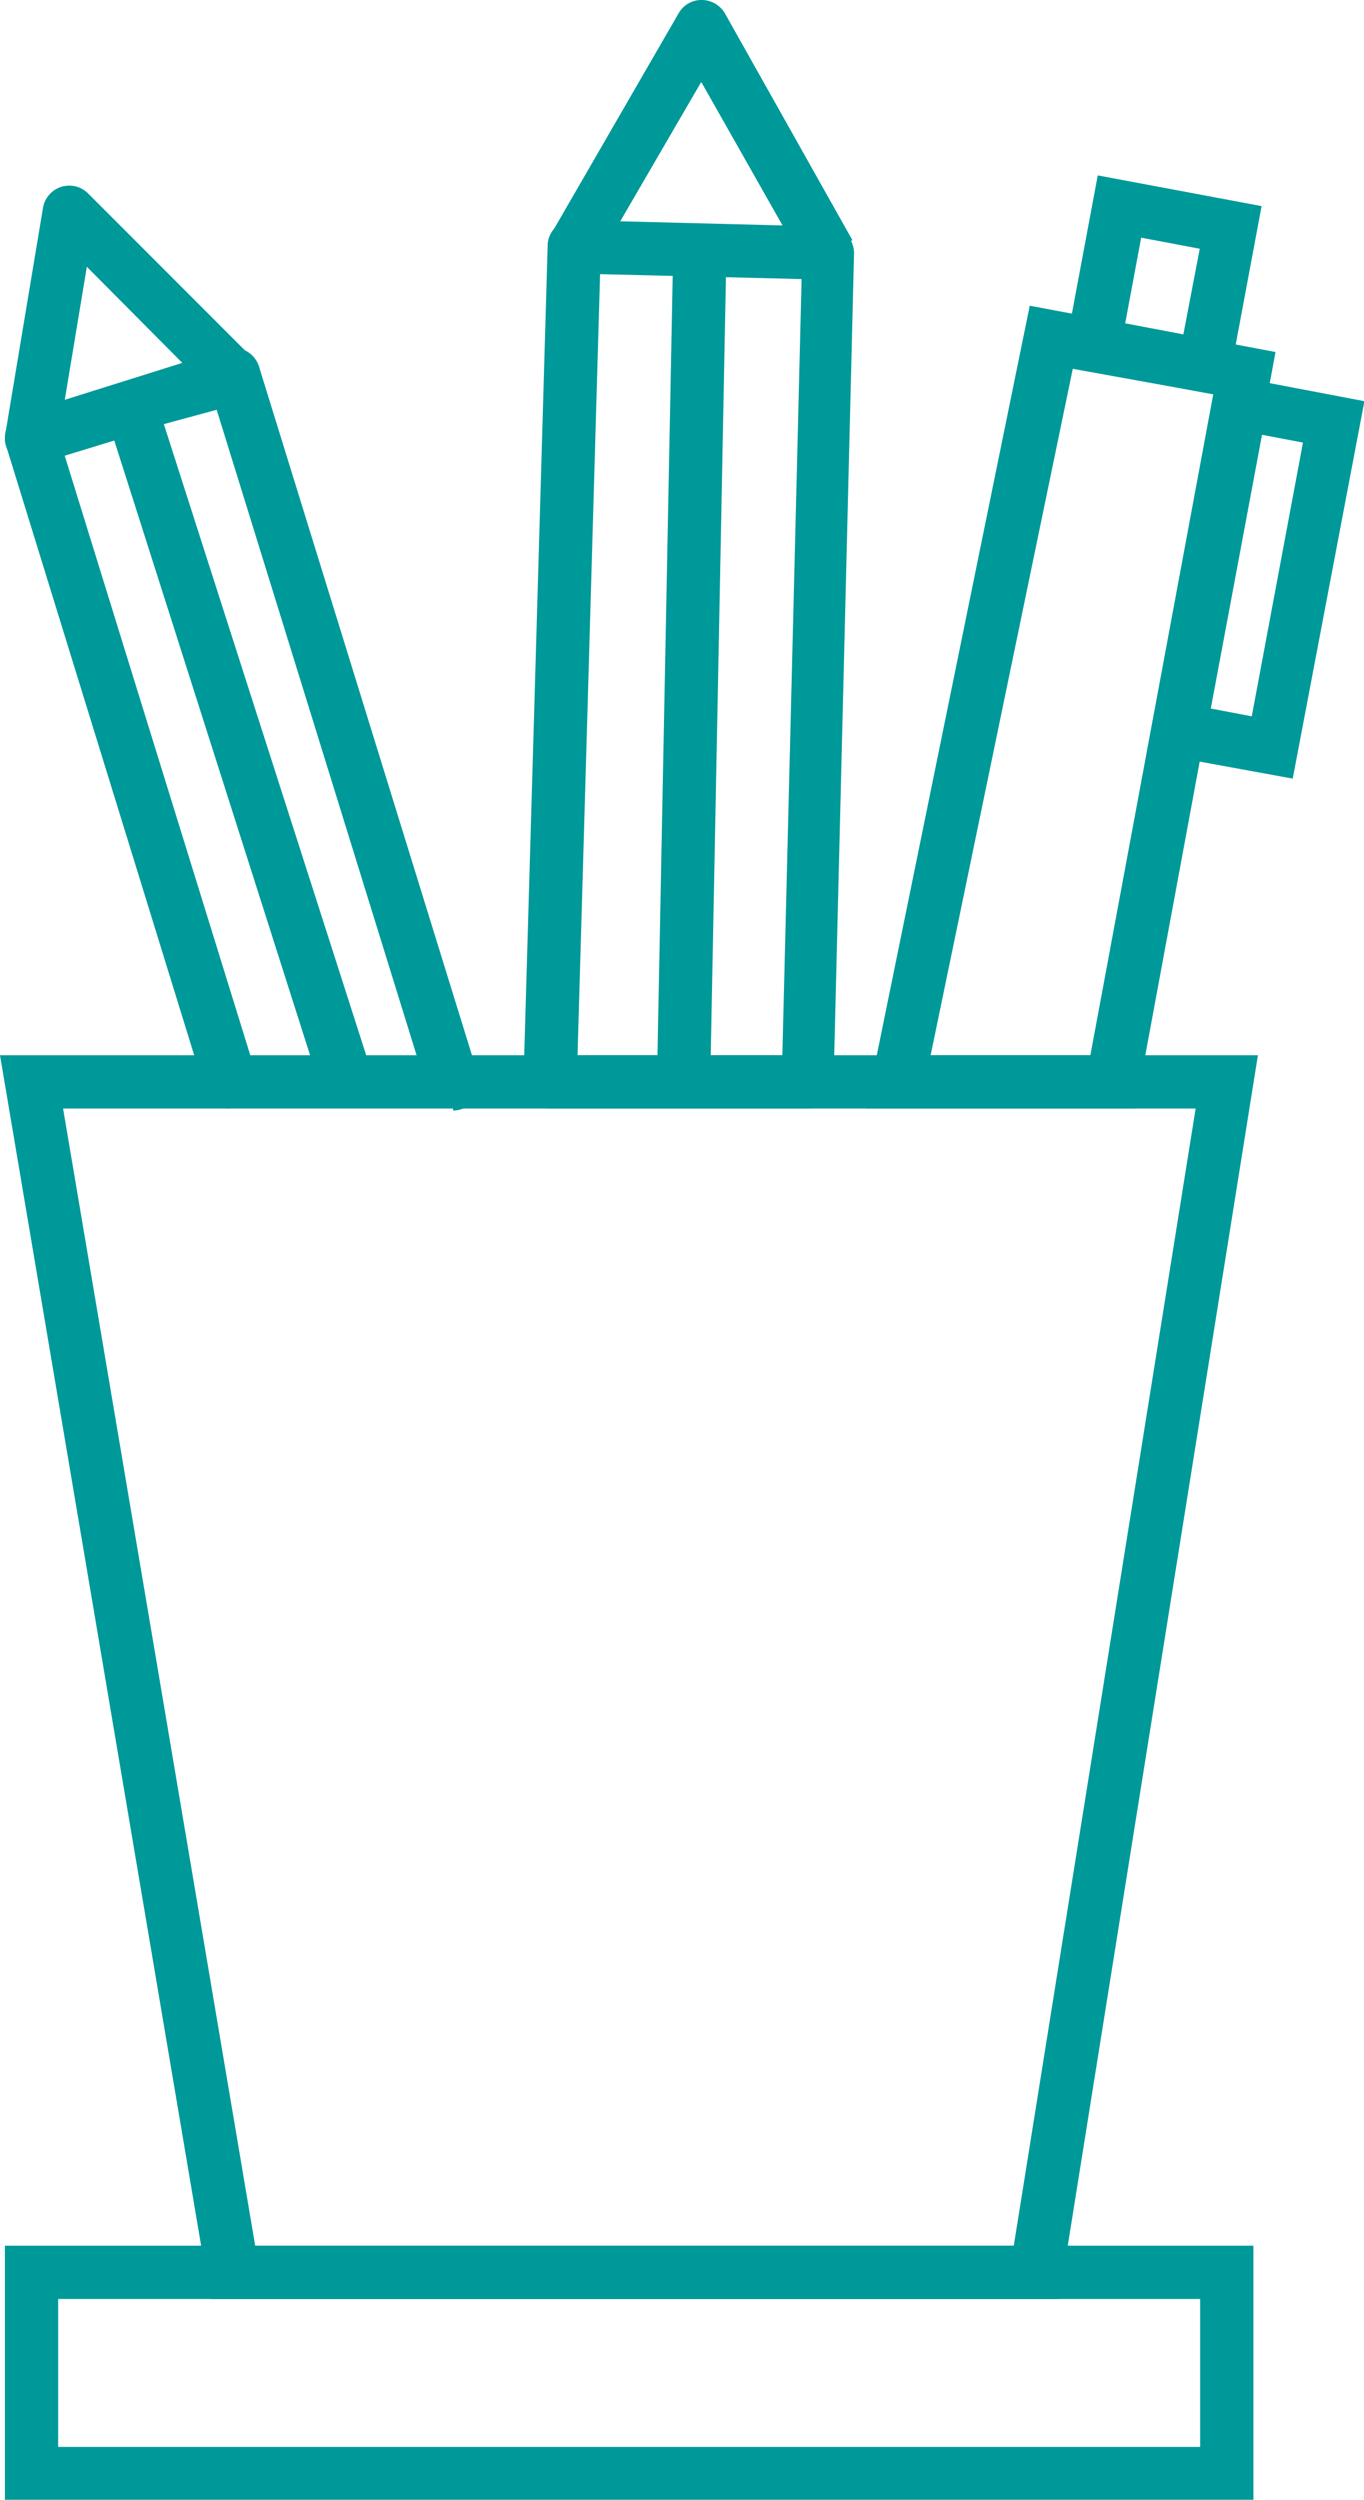 <svg xmlns="http://www.w3.org/2000/svg" viewBox="0 0 33.3 61.01"><defs><style>.cls-1{fill:#099;}</style></defs><title>tuition</title><g id="Layer_2" data-name="Layer 2"><g id="Layer_1-2" data-name="Layer 1"><path class="cls-1" d="M30.6,61H.12V54.8H30.6ZM1.42,59.71H29.3V56.1H1.42Z"/><path class="cls-1" d="M.77,11.34H.66a.65.65,0,0,1-.53-.75l.92-5.52a.65.65,0,0,1,1.1-.35l4,4a.65.65,0,1,1-.91.93L2.12,6.51l-.71,4.28A.65.65,0,0,1,.77,11.34Z"/><polygon class="cls-1" points="25.86 56.1 5.13 56.1 0 25.75 5.63 25.75 5.63 27.05 1.54 27.05 6.23 54.8 24.75 54.8 29.19 27.05 11.06 27.05 11.06 25.75 30.71 25.75 25.86 56.1"/><path class="cls-1" d="M11.06,27.05H5.63A.63.63,0,0,1,5,26.59L.15,10.88a.64.64,0,0,1,.43-.81L5.52,8.52a.67.67,0,0,1,.5.05A.67.67,0,0,1,6.34,9l5.34,17.26a.65.65,0,0,1-.62.84Zm-2.12-1.3h1.23L5.29,10,4,10.35Zm-2.83,0H7.57l-4.78-15-1.21.37Z"/><path class="cls-1" d="M19.74,27.05H13.43a.63.63,0,0,1-.47-.2.62.62,0,0,1-.18-.47L13.37,6A.63.63,0,0,1,14,5.37l6.22.16a.65.65,0,0,1,.63.66l-.5,20.23A.65.65,0,0,1,19.74,27.05Zm-5.64-1.3h5l.47-18.94-4.92-.12Z"/><path class="cls-1" d="M19.67,6.5,17.12,2,14.59,6.35,13.46,5.7,16.57.32A.64.64,0,0,1,17.14,0a.66.66,0,0,1,.56.33l3.11,5.53Z"/><rect class="cls-1" x="6.73" y="15.6" width="20.31" height="1.3" transform="translate(0.31 32.82) rotate(-88.88)"/><path class="cls-1" d="M27.72,27.05H21.14l4-19.59,6,1.13Zm-5-1.3h3.9l3-16.13L26.19,9Z"/><path class="cls-1" d="M29.93,9.68l-4-.75.87-4.65,4,.75ZM27.47,7.89l1.42.27.4-2.09L27.86,5.8Z"/><path class="cls-1" d="M31.56,19,28,18.35l1.74-9.24,3.57.68Zm-2-1.71,1,.19,1.25-6.68-1-.19Z"/></g></g></svg>